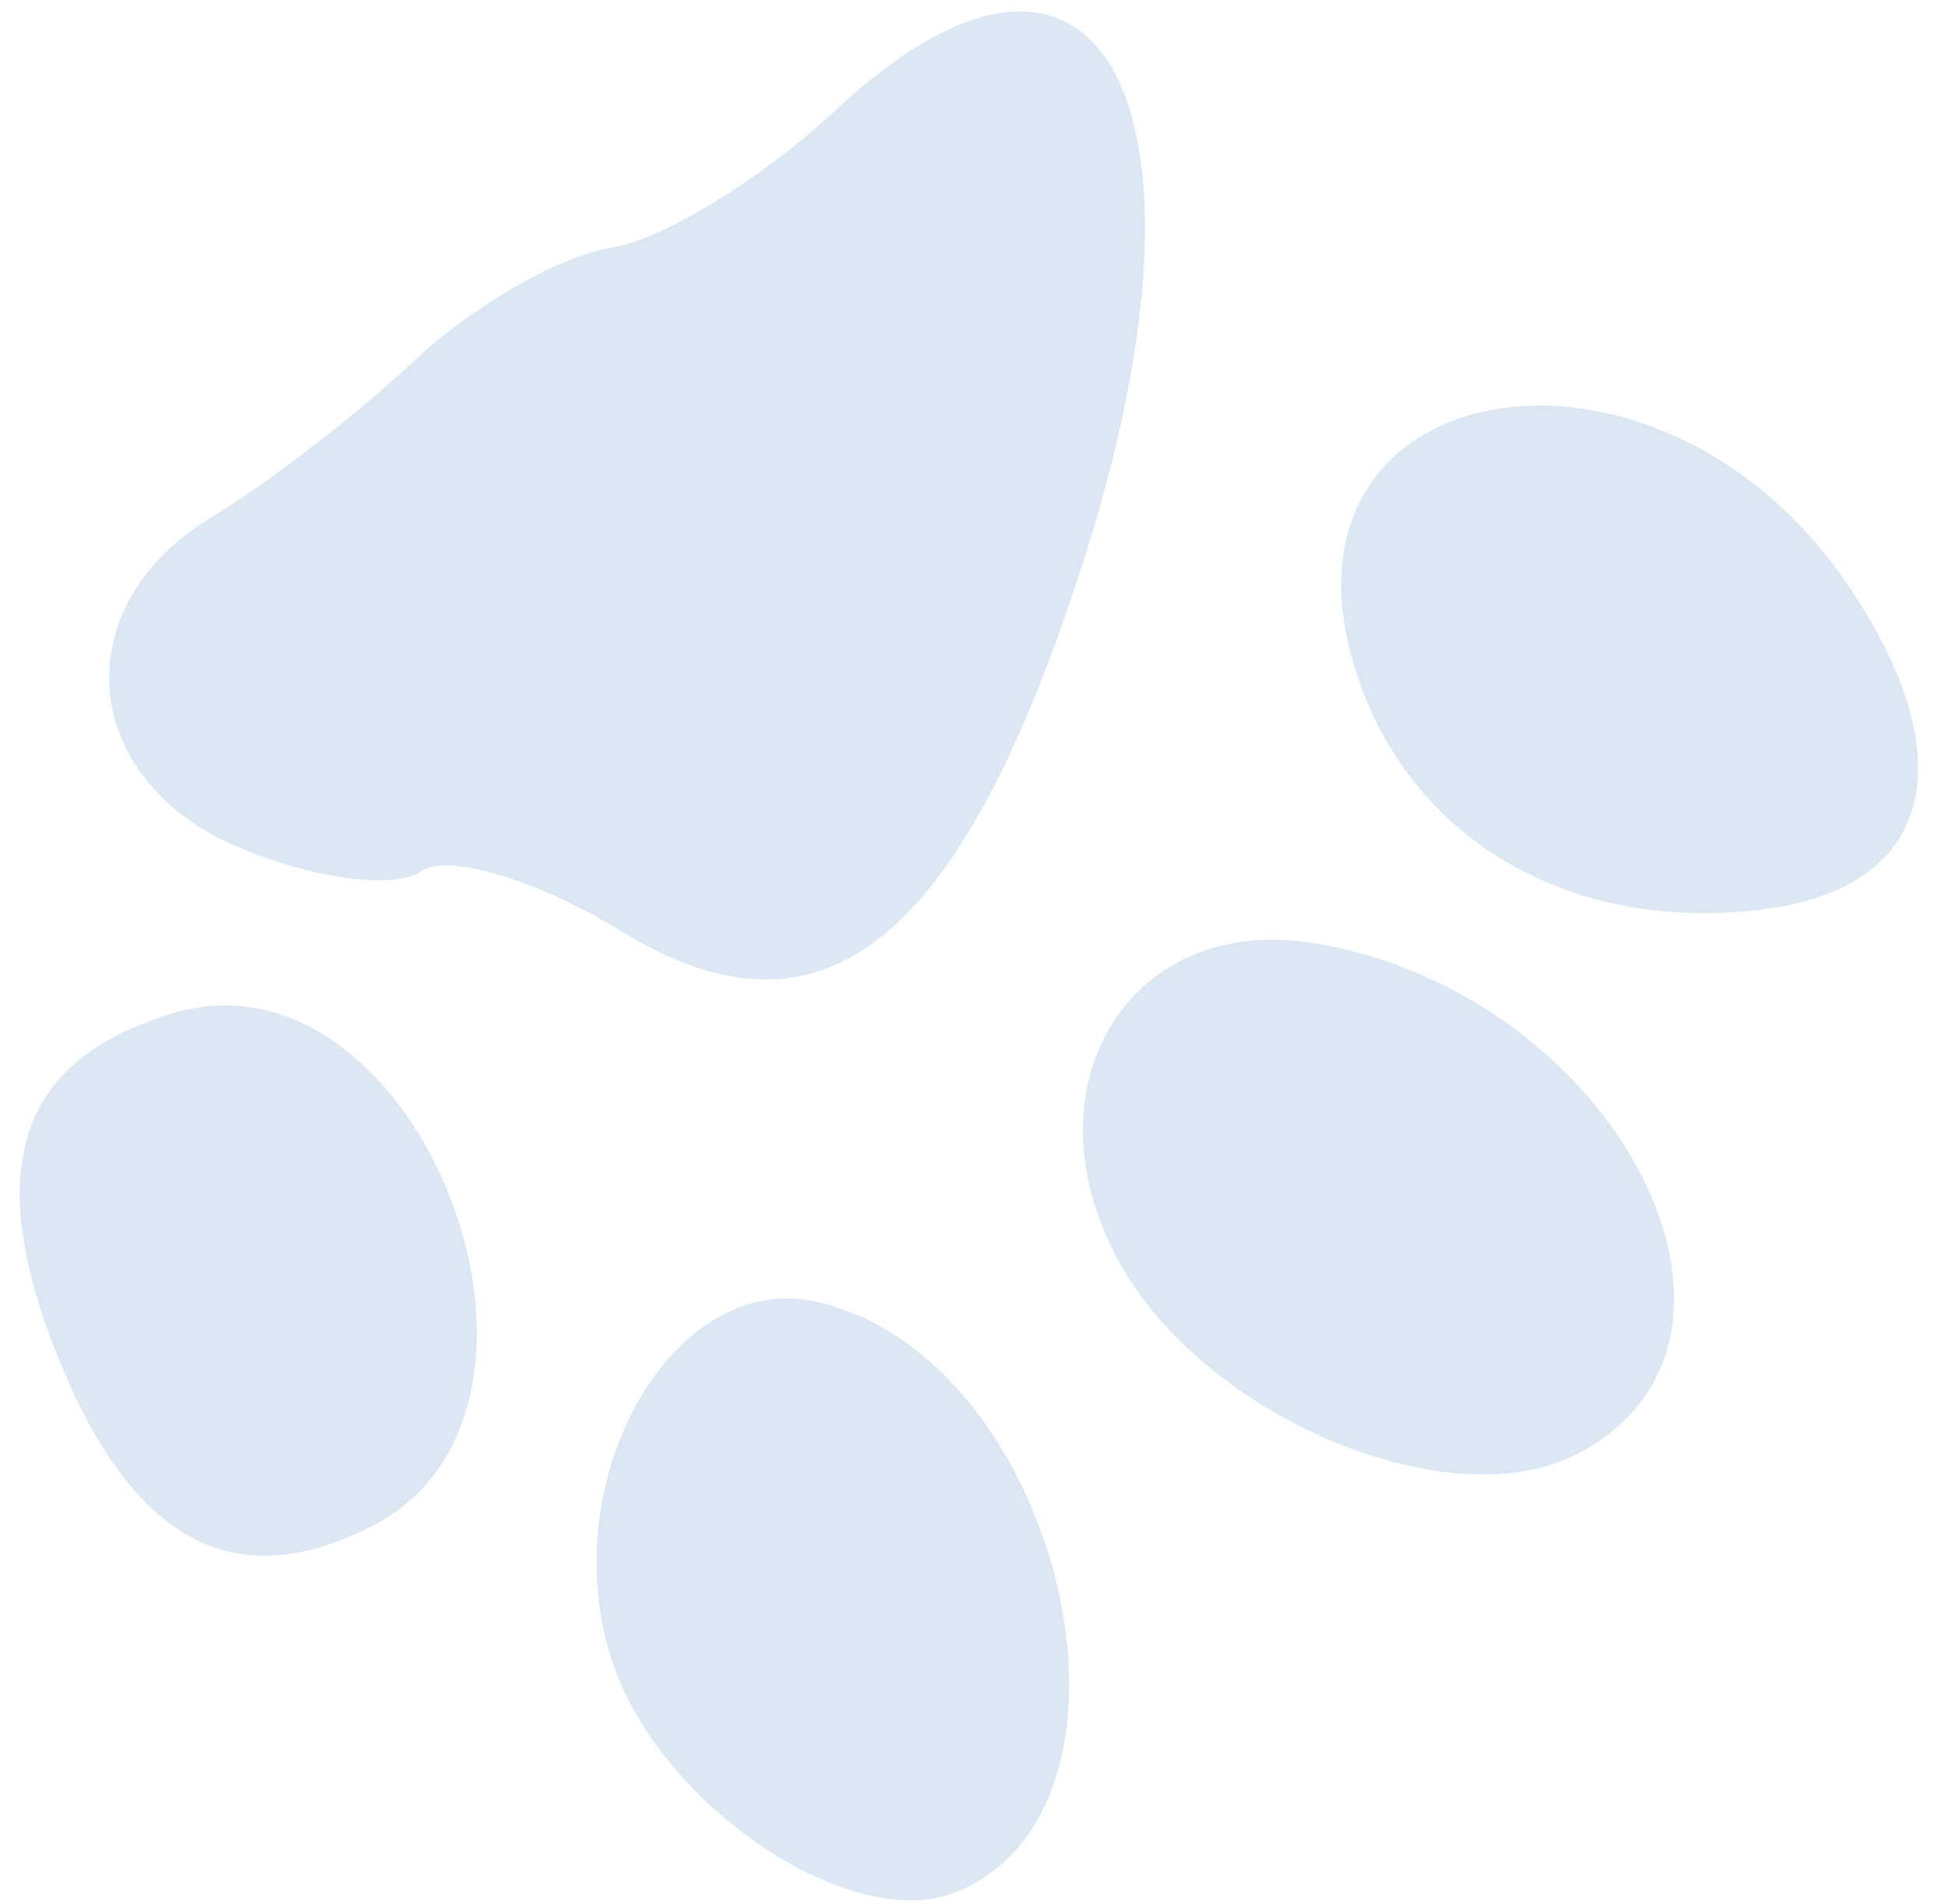 <?xml version="1.0" encoding="UTF-8"?> <svg xmlns="http://www.w3.org/2000/svg" width="46" height="45" viewBox="0 0 46 45" fill="none"> <path fill-rule="evenodd" clip-rule="evenodd" d="M22.581 44.731C27.602 42.723 25.081 32.045 19.284 30.768C15.863 30.015 13.033 35.079 14.495 39.339C15.658 42.728 20.13 45.71 22.581 44.731ZM8.796 36.073C14.192 33.311 9.91 22.23 4.109 23.946C0.451 25.028 -0.422 27.592 1.355 32.039C3.112 36.434 5.529 37.745 8.796 36.073ZM37.261 34.378C42.472 31.713 38.212 23.444 31.035 22.291C26.641 21.585 24.151 25.77 26.5 29.91C28.564 33.545 34.265 35.911 37.261 34.378ZM9.95 20.596C10.574 20.157 12.704 20.795 14.683 22.01C19.478 24.956 22.763 22.283 25.674 13.063C29.065 2.327 25.939 -3.18 19.743 2.614C18.036 4.21 15.656 5.668 14.454 5.856C13.251 6.043 11.172 7.228 9.834 8.49C8.496 9.752 6.316 11.436 4.991 12.234C1.53 14.317 1.851 18.405 5.604 20.014C7.37 20.771 9.327 21.034 9.95 20.596ZM41.647 21.5C45.65 21.007 46.476 18.038 43.75 13.929C39.183 7.044 29.619 8.789 32.111 16.052C33.433 19.908 37.18 22.049 41.647 21.5Z" fill="#DBE7F3"></path> </svg> 
